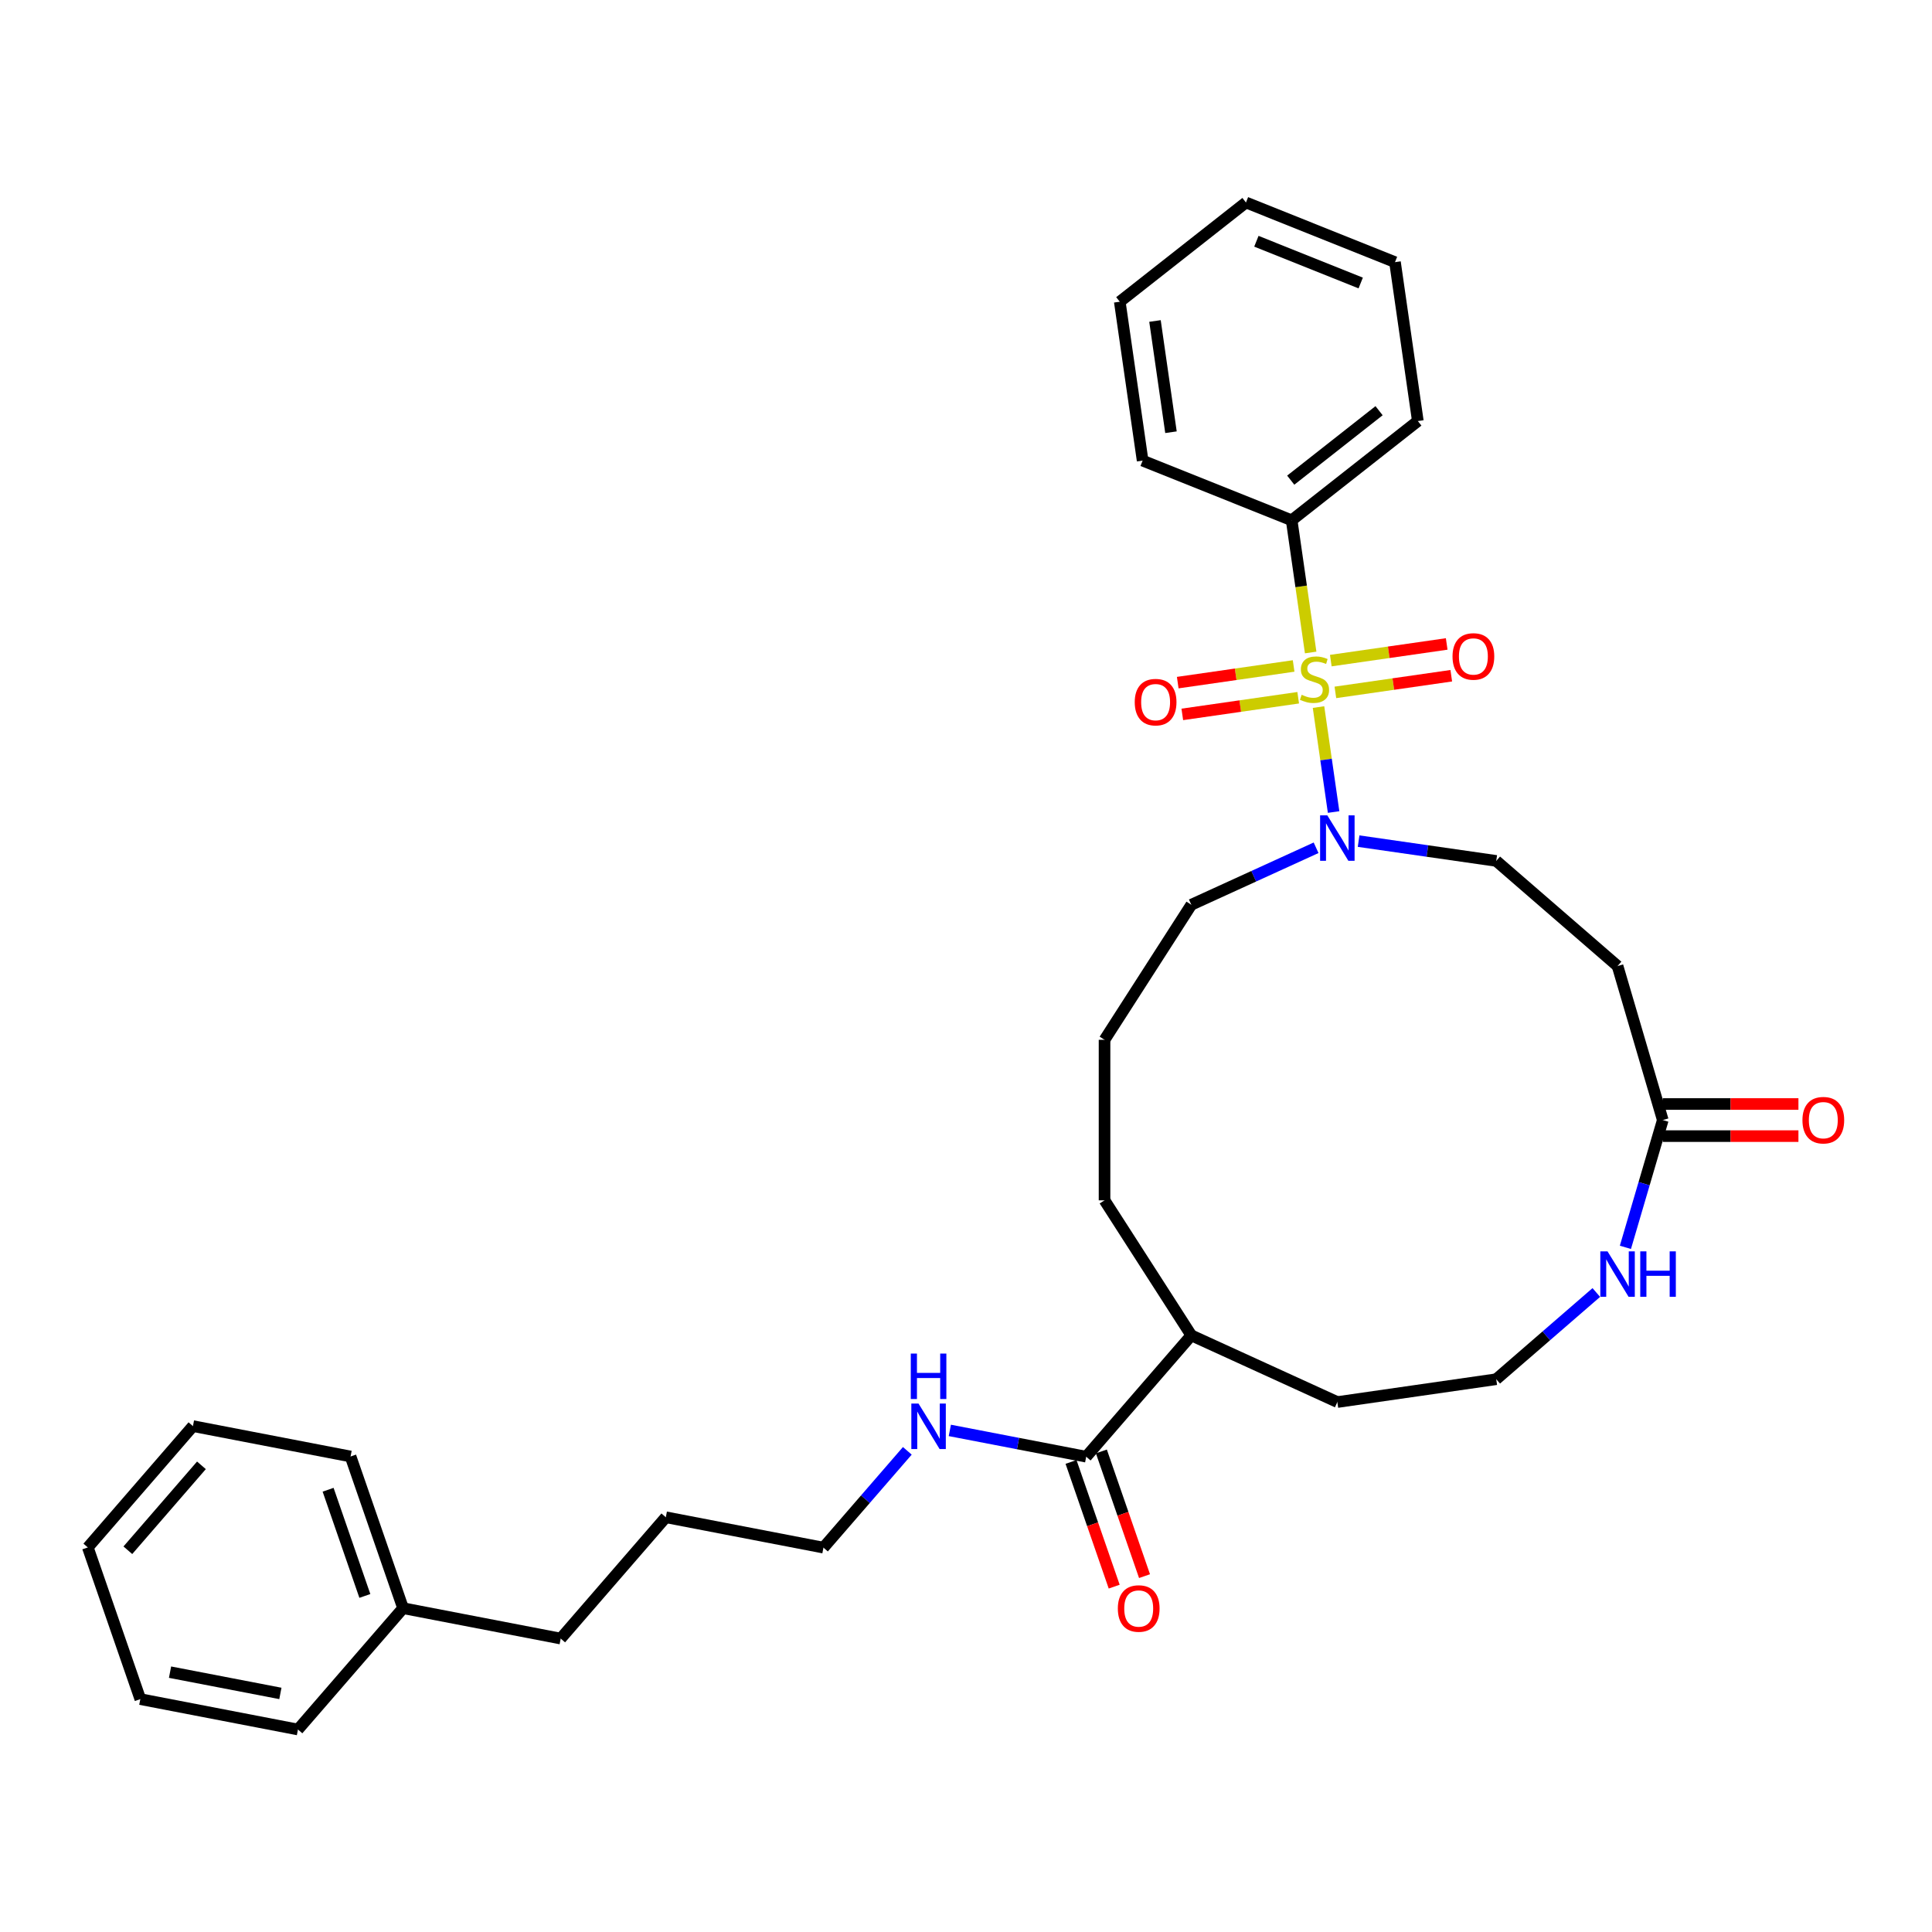 <?xml version='1.0' encoding='iso-8859-1'?>
<svg version='1.1' baseProfile='full'
              xmlns='http://www.w3.org/2000/svg'
                      xmlns:rdkit='http://www.rdkit.org/xml'
                      xmlns:xlink='http://www.w3.org/1999/xlink'
                  xml:space='preserve'
width='1000px' height='1000px' viewBox='0 0 1000 1000'>
<!-- END OF HEADER -->
<rect style='opacity:1.0;fill:#FFFFFF;stroke:none' width='1000' height='1000' x='0' y='0'> </rect>
<path class='bond-0' d='M 682.46,365.98 L 686.365,393.143' style='fill:none;fill-rule:evenodd;stroke:#CCCC00;stroke-width:6px;stroke-linecap:butt;stroke-linejoin:miter;stroke-opacity:1' />
<path class='bond-0' d='M 686.365,393.143 L 690.27,420.305' style='fill:none;fill-rule:evenodd;stroke:#0000FF;stroke-width:6px;stroke-linecap:butt;stroke-linejoin:miter;stroke-opacity:1' />
<path class='bond-3' d='M 669.579,344.699 L 639.586,349.011' style='fill:none;fill-rule:evenodd;stroke:#CCCC00;stroke-width:6px;stroke-linecap:butt;stroke-linejoin:miter;stroke-opacity:1' />
<path class='bond-3' d='M 639.586,349.011 L 609.593,353.323' style='fill:none;fill-rule:evenodd;stroke:#FF0000;stroke-width:6px;stroke-linecap:butt;stroke-linejoin:miter;stroke-opacity:1' />
<path class='bond-3' d='M 671.944,361.147 L 641.951,365.46' style='fill:none;fill-rule:evenodd;stroke:#CCCC00;stroke-width:6px;stroke-linecap:butt;stroke-linejoin:miter;stroke-opacity:1' />
<path class='bond-3' d='M 641.951,365.46 L 611.958,369.772' style='fill:none;fill-rule:evenodd;stroke:#FF0000;stroke-width:6px;stroke-linecap:butt;stroke-linejoin:miter;stroke-opacity:1' />
<path class='bond-4' d='M 691.187,358.381 L 721.18,354.068' style='fill:none;fill-rule:evenodd;stroke:#CCCC00;stroke-width:6px;stroke-linecap:butt;stroke-linejoin:miter;stroke-opacity:1' />
<path class='bond-4' d='M 721.18,354.068 L 751.173,349.756' style='fill:none;fill-rule:evenodd;stroke:#FF0000;stroke-width:6px;stroke-linecap:butt;stroke-linejoin:miter;stroke-opacity:1' />
<path class='bond-4' d='M 688.822,341.932 L 718.815,337.62' style='fill:none;fill-rule:evenodd;stroke:#CCCC00;stroke-width:6px;stroke-linecap:butt;stroke-linejoin:miter;stroke-opacity:1' />
<path class='bond-4' d='M 718.815,337.62 L 748.808,333.307' style='fill:none;fill-rule:evenodd;stroke:#FF0000;stroke-width:6px;stroke-linecap:butt;stroke-linejoin:miter;stroke-opacity:1' />
<path class='bond-5' d='M 678.398,337.73 L 673.478,303.513' style='fill:none;fill-rule:evenodd;stroke:#CCCC00;stroke-width:6px;stroke-linecap:butt;stroke-linejoin:miter;stroke-opacity:1' />
<path class='bond-5' d='M 673.478,303.513 L 668.558,269.296' style='fill:none;fill-rule:evenodd;stroke:#000000;stroke-width:6px;stroke-linecap:butt;stroke-linejoin:miter;stroke-opacity:1' />
<path class='bond-8' d='M 703.209,435.365 L 738.83,440.486' style='fill:none;fill-rule:evenodd;stroke:#0000FF;stroke-width:6px;stroke-linecap:butt;stroke-linejoin:miter;stroke-opacity:1' />
<path class='bond-8' d='M 738.83,440.486 L 774.451,445.608' style='fill:none;fill-rule:evenodd;stroke:#000000;stroke-width:6px;stroke-linecap:butt;stroke-linejoin:miter;stroke-opacity:1' />
<path class='bond-14' d='M 681.207,438.807 L 648.917,453.553' style='fill:none;fill-rule:evenodd;stroke:#0000FF;stroke-width:6px;stroke-linecap:butt;stroke-linejoin:miter;stroke-opacity:1' />
<path class='bond-14' d='M 648.917,453.553 L 616.628,468.299' style='fill:none;fill-rule:evenodd;stroke:#000000;stroke-width:6px;stroke-linecap:butt;stroke-linejoin:miter;stroke-opacity:1' />
<path class='bond-1' d='M 860.655,579.743 L 837.246,500.02' style='fill:none;fill-rule:evenodd;stroke:#000000;stroke-width:6px;stroke-linecap:butt;stroke-linejoin:miter;stroke-opacity:1' />
<path class='bond-7' d='M 860.655,579.743 L 850.983,612.683' style='fill:none;fill-rule:evenodd;stroke:#000000;stroke-width:6px;stroke-linecap:butt;stroke-linejoin:miter;stroke-opacity:1' />
<path class='bond-7' d='M 850.983,612.683 L 841.31,645.624' style='fill:none;fill-rule:evenodd;stroke:#0000FF;stroke-width:6px;stroke-linecap:butt;stroke-linejoin:miter;stroke-opacity:1' />
<path class='bond-10' d='M 860.655,588.052 L 895.76,588.052' style='fill:none;fill-rule:evenodd;stroke:#000000;stroke-width:6px;stroke-linecap:butt;stroke-linejoin:miter;stroke-opacity:1' />
<path class='bond-10' d='M 895.76,588.052 L 930.865,588.052' style='fill:none;fill-rule:evenodd;stroke:#FF0000;stroke-width:6px;stroke-linecap:butt;stroke-linejoin:miter;stroke-opacity:1' />
<path class='bond-10' d='M 860.655,571.434 L 895.76,571.434' style='fill:none;fill-rule:evenodd;stroke:#000000;stroke-width:6px;stroke-linecap:butt;stroke-linejoin:miter;stroke-opacity:1' />
<path class='bond-10' d='M 895.76,571.434 L 930.865,571.434' style='fill:none;fill-rule:evenodd;stroke:#FF0000;stroke-width:6px;stroke-linecap:butt;stroke-linejoin:miter;stroke-opacity:1' />
<path class='bond-2' d='M 562.216,753.981 L 616.628,691.186' style='fill:none;fill-rule:evenodd;stroke:#000000;stroke-width:6px;stroke-linecap:butt;stroke-linejoin:miter;stroke-opacity:1' />
<path class='bond-9' d='M 554.364,756.699 L 565.533,788.97' style='fill:none;fill-rule:evenodd;stroke:#000000;stroke-width:6px;stroke-linecap:butt;stroke-linejoin:miter;stroke-opacity:1' />
<path class='bond-9' d='M 565.533,788.97 L 576.703,821.242' style='fill:none;fill-rule:evenodd;stroke:#FF0000;stroke-width:6px;stroke-linecap:butt;stroke-linejoin:miter;stroke-opacity:1' />
<path class='bond-9' d='M 570.068,751.263 L 581.237,783.535' style='fill:none;fill-rule:evenodd;stroke:#000000;stroke-width:6px;stroke-linecap:butt;stroke-linejoin:miter;stroke-opacity:1' />
<path class='bond-9' d='M 581.237,783.535 L 592.406,815.807' style='fill:none;fill-rule:evenodd;stroke:#FF0000;stroke-width:6px;stroke-linecap:butt;stroke-linejoin:miter;stroke-opacity:1' />
<path class='bond-12' d='M 562.216,753.981 L 526.923,747.179' style='fill:none;fill-rule:evenodd;stroke:#000000;stroke-width:6px;stroke-linecap:butt;stroke-linejoin:miter;stroke-opacity:1' />
<path class='bond-12' d='M 526.923,747.179 L 491.629,740.377' style='fill:none;fill-rule:evenodd;stroke:#0000FF;stroke-width:6px;stroke-linecap:butt;stroke-linejoin:miter;stroke-opacity:1' />
<path class='bond-19' d='M 668.558,269.296 L 733.871,217.934' style='fill:none;fill-rule:evenodd;stroke:#000000;stroke-width:6px;stroke-linecap:butt;stroke-linejoin:miter;stroke-opacity:1' />
<path class='bond-19' d='M 668.083,248.529 L 713.802,212.576' style='fill:none;fill-rule:evenodd;stroke:#000000;stroke-width:6px;stroke-linecap:butt;stroke-linejoin:miter;stroke-opacity:1' />
<path class='bond-20' d='M 668.558,269.296 L 591.421,238.415' style='fill:none;fill-rule:evenodd;stroke:#000000;stroke-width:6px;stroke-linecap:butt;stroke-linejoin:miter;stroke-opacity:1' />
<path class='bond-6' d='M 837.246,500.02 L 774.451,445.608' style='fill:none;fill-rule:evenodd;stroke:#000000;stroke-width:6px;stroke-linecap:butt;stroke-linejoin:miter;stroke-opacity:1' />
<path class='bond-13' d='M 826.245,668.999 L 800.348,691.438' style='fill:none;fill-rule:evenodd;stroke:#0000FF;stroke-width:6px;stroke-linecap:butt;stroke-linejoin:miter;stroke-opacity:1' />
<path class='bond-13' d='M 800.348,691.438 L 774.451,713.878' style='fill:none;fill-rule:evenodd;stroke:#000000;stroke-width:6px;stroke-linecap:butt;stroke-linejoin:miter;stroke-opacity:1' />
<path class='bond-11' d='M 616.628,691.186 L 571.706,621.287' style='fill:none;fill-rule:evenodd;stroke:#000000;stroke-width:6px;stroke-linecap:butt;stroke-linejoin:miter;stroke-opacity:1' />
<path class='bond-17' d='M 616.628,691.186 L 692.208,725.703' style='fill:none;fill-rule:evenodd;stroke:#000000;stroke-width:6px;stroke-linecap:butt;stroke-linejoin:miter;stroke-opacity:1' />
<path class='bond-21' d='M 469.627,750.952 L 447.922,776.001' style='fill:none;fill-rule:evenodd;stroke:#0000FF;stroke-width:6px;stroke-linecap:butt;stroke-linejoin:miter;stroke-opacity:1' />
<path class='bond-21' d='M 447.922,776.001 L 426.216,801.051' style='fill:none;fill-rule:evenodd;stroke:#000000;stroke-width:6px;stroke-linecap:butt;stroke-linejoin:miter;stroke-opacity:1' />
<path class='bond-33' d='M 774.451,713.878 L 692.208,725.703' style='fill:none;fill-rule:evenodd;stroke:#000000;stroke-width:6px;stroke-linecap:butt;stroke-linejoin:miter;stroke-opacity:1' />
<path class='bond-16' d='M 616.628,468.299 L 571.706,538.198' style='fill:none;fill-rule:evenodd;stroke:#000000;stroke-width:6px;stroke-linecap:butt;stroke-linejoin:miter;stroke-opacity:1' />
<path class='bond-15' d='M 208.63,832.396 L 290.217,848.121' style='fill:none;fill-rule:evenodd;stroke:#000000;stroke-width:6px;stroke-linecap:butt;stroke-linejoin:miter;stroke-opacity:1' />
<path class='bond-23' d='M 208.63,832.396 L 181.454,753.877' style='fill:none;fill-rule:evenodd;stroke:#000000;stroke-width:6px;stroke-linecap:butt;stroke-linejoin:miter;stroke-opacity:1' />
<path class='bond-23' d='M 188.849,826.053 L 169.826,771.09' style='fill:none;fill-rule:evenodd;stroke:#000000;stroke-width:6px;stroke-linecap:butt;stroke-linejoin:miter;stroke-opacity:1' />
<path class='bond-24' d='M 208.63,832.396 L 154.218,895.19' style='fill:none;fill-rule:evenodd;stroke:#000000;stroke-width:6px;stroke-linecap:butt;stroke-linejoin:miter;stroke-opacity:1' />
<path class='bond-18' d='M 571.706,538.198 L 571.706,621.287' style='fill:none;fill-rule:evenodd;stroke:#000000;stroke-width:6px;stroke-linecap:butt;stroke-linejoin:miter;stroke-opacity:1' />
<path class='bond-26' d='M 733.871,217.934 L 722.046,135.691' style='fill:none;fill-rule:evenodd;stroke:#000000;stroke-width:6px;stroke-linecap:butt;stroke-linejoin:miter;stroke-opacity:1' />
<path class='bond-27' d='M 591.421,238.415 L 579.596,156.172' style='fill:none;fill-rule:evenodd;stroke:#000000;stroke-width:6px;stroke-linecap:butt;stroke-linejoin:miter;stroke-opacity:1' />
<path class='bond-27' d='M 606.096,223.714 L 597.819,166.143' style='fill:none;fill-rule:evenodd;stroke:#000000;stroke-width:6px;stroke-linecap:butt;stroke-linejoin:miter;stroke-opacity:1' />
<path class='bond-25' d='M 426.216,801.051 L 344.629,785.326' style='fill:none;fill-rule:evenodd;stroke:#000000;stroke-width:6px;stroke-linecap:butt;stroke-linejoin:miter;stroke-opacity:1' />
<path class='bond-22' d='M 290.217,848.121 L 344.629,785.326' style='fill:none;fill-rule:evenodd;stroke:#000000;stroke-width:6px;stroke-linecap:butt;stroke-linejoin:miter;stroke-opacity:1' />
<path class='bond-28' d='M 181.454,753.877 L 99.866,738.152' style='fill:none;fill-rule:evenodd;stroke:#000000;stroke-width:6px;stroke-linecap:butt;stroke-linejoin:miter;stroke-opacity:1' />
<path class='bond-29' d='M 154.218,895.19 L 72.63,879.466' style='fill:none;fill-rule:evenodd;stroke:#000000;stroke-width:6px;stroke-linecap:butt;stroke-linejoin:miter;stroke-opacity:1' />
<path class='bond-29' d='M 145.125,876.514 L 88.013,865.507' style='fill:none;fill-rule:evenodd;stroke:#000000;stroke-width:6px;stroke-linecap:butt;stroke-linejoin:miter;stroke-opacity:1' />
<path class='bond-32' d='M 722.046,135.691 L 644.909,104.81' style='fill:none;fill-rule:evenodd;stroke:#000000;stroke-width:6px;stroke-linecap:butt;stroke-linejoin:miter;stroke-opacity:1' />
<path class='bond-32' d='M 704.299,146.486 L 650.303,124.869' style='fill:none;fill-rule:evenodd;stroke:#000000;stroke-width:6px;stroke-linecap:butt;stroke-linejoin:miter;stroke-opacity:1' />
<path class='bond-30' d='M 579.596,156.172 L 644.909,104.81' style='fill:none;fill-rule:evenodd;stroke:#000000;stroke-width:6px;stroke-linecap:butt;stroke-linejoin:miter;stroke-opacity:1' />
<path class='bond-34' d='M 99.866,738.152 L 45.455,800.946' style='fill:none;fill-rule:evenodd;stroke:#000000;stroke-width:6px;stroke-linecap:butt;stroke-linejoin:miter;stroke-opacity:1' />
<path class='bond-34' d='M 104.263,758.453 L 66.175,802.41' style='fill:none;fill-rule:evenodd;stroke:#000000;stroke-width:6px;stroke-linecap:butt;stroke-linejoin:miter;stroke-opacity:1' />
<path class='bond-31' d='M 72.63,879.466 L 45.455,800.946' style='fill:none;fill-rule:evenodd;stroke:#000000;stroke-width:6px;stroke-linecap:butt;stroke-linejoin:miter;stroke-opacity:1' />
<path  class='atom-0' d='M 673.736 359.616
Q 674.002 359.716, 675.099 360.181
Q 676.196 360.646, 677.392 360.945
Q 678.622 361.211, 679.818 361.211
Q 682.045 361.211, 683.341 360.148
Q 684.637 359.051, 684.637 357.156
Q 684.637 355.86, 683.973 355.063
Q 683.341 354.265, 682.344 353.833
Q 681.347 353.401, 679.685 352.902
Q 677.591 352.271, 676.328 351.673
Q 675.099 351.074, 674.201 349.811
Q 673.337 348.548, 673.337 346.421
Q 673.337 343.463, 675.331 341.635
Q 677.359 339.807, 681.347 339.807
Q 684.072 339.807, 687.163 341.104
L 686.399 343.663
Q 683.574 342.5, 681.447 342.5
Q 679.154 342.5, 677.891 343.463
Q 676.628 344.394, 676.661 346.023
Q 676.661 347.285, 677.292 348.05
Q 677.957 348.814, 678.888 349.246
Q 679.851 349.678, 681.447 350.177
Q 683.574 350.842, 684.837 351.506
Q 686.1 352.171, 686.997 353.534
Q 687.928 354.863, 687.928 357.156
Q 687.928 360.414, 685.734 362.175
Q 683.574 363.903, 679.951 363.903
Q 677.857 363.903, 676.262 363.438
Q 674.7 363.006, 672.839 362.241
L 673.736 359.616
' fill='#CCCC00'/>
<path  class='atom-1' d='M 687.007 422.018
L 694.717 434.481
Q 695.482 435.711, 696.711 437.937
Q 697.941 440.164, 698.008 440.297
L 698.008 422.018
L 701.132 422.018
L 701.132 445.548
L 697.908 445.548
L 689.632 431.922
Q 688.668 430.326, 687.638 428.498
Q 686.641 426.671, 686.342 426.106
L 686.342 445.548
L 683.284 445.548
L 683.284 422.018
L 687.007 422.018
' fill='#0000FF'/>
<path  class='atom-4' d='M 587.338 363.431
Q 587.338 357.781, 590.13 354.623
Q 592.922 351.466, 598.14 351.466
Q 603.358 351.466, 606.15 354.623
Q 608.941 357.781, 608.941 363.431
Q 608.941 369.147, 606.116 372.405
Q 603.291 375.628, 598.14 375.628
Q 592.955 375.628, 590.13 372.405
Q 587.338 369.181, 587.338 363.431
M 598.14 372.97
Q 601.729 372.97, 603.657 370.577
Q 605.618 368.15, 605.618 363.431
Q 605.618 358.811, 603.657 356.485
Q 601.729 354.125, 598.14 354.125
Q 594.55 354.125, 592.59 356.451
Q 590.662 358.778, 590.662 363.431
Q 590.662 368.184, 592.59 370.577
Q 594.55 372.97, 598.14 372.97
' fill='#FF0000'/>
<path  class='atom-5' d='M 751.825 339.781
Q 751.825 334.131, 754.617 330.974
Q 757.409 327.816, 762.627 327.816
Q 767.845 327.816, 770.636 330.974
Q 773.428 334.131, 773.428 339.781
Q 773.428 345.498, 770.603 348.755
Q 767.778 351.979, 762.627 351.979
Q 757.442 351.979, 754.617 348.755
Q 751.825 345.531, 751.825 339.781
M 762.627 349.32
Q 766.216 349.32, 768.144 346.927
Q 770.105 344.501, 770.105 339.781
Q 770.105 335.162, 768.144 332.835
Q 766.216 330.475, 762.627 330.475
Q 759.037 330.475, 757.076 332.802
Q 755.149 335.128, 755.149 339.781
Q 755.149 344.534, 757.076 346.927
Q 759.037 349.32, 762.627 349.32
' fill='#FF0000'/>
<path  class='atom-8' d='M 832.045 647.701
L 839.755 660.164
Q 840.52 661.394, 841.749 663.621
Q 842.979 665.848, 843.046 665.98
L 843.046 647.701
L 846.17 647.701
L 846.17 671.232
L 842.946 671.232
L 834.67 657.605
Q 833.706 656.01, 832.676 654.182
Q 831.679 652.354, 831.38 651.789
L 831.38 671.232
L 828.322 671.232
L 828.322 647.701
L 832.045 647.701
' fill='#0000FF'/>
<path  class='atom-8' d='M 848.995 647.701
L 852.185 647.701
L 852.185 657.705
L 864.217 657.705
L 864.217 647.701
L 867.407 647.701
L 867.407 671.232
L 864.217 671.232
L 864.217 660.364
L 852.185 660.364
L 852.185 671.232
L 848.995 671.232
L 848.995 647.701
' fill='#0000FF'/>
<path  class='atom-10' d='M 578.59 832.567
Q 578.59 826.917, 581.382 823.759
Q 584.174 820.602, 589.392 820.602
Q 594.61 820.602, 597.401 823.759
Q 600.193 826.917, 600.193 832.567
Q 600.193 838.283, 597.368 841.54
Q 594.543 844.764, 589.392 844.764
Q 584.207 844.764, 581.382 841.54
Q 578.59 838.316, 578.59 832.567
M 589.392 842.105
Q 592.981 842.105, 594.909 839.712
Q 596.87 837.286, 596.87 832.567
Q 596.87 827.947, 594.909 825.62
Q 592.981 823.261, 589.392 823.261
Q 585.802 823.261, 583.841 825.587
Q 581.914 827.914, 581.914 832.567
Q 581.914 837.319, 583.841 839.712
Q 585.802 842.105, 589.392 842.105
' fill='#FF0000'/>
<path  class='atom-11' d='M 932.942 579.809
Q 932.942 574.159, 935.734 571.002
Q 938.526 567.845, 943.744 567.845
Q 948.962 567.845, 951.754 571.002
Q 954.545 574.159, 954.545 579.809
Q 954.545 585.526, 951.72 588.783
Q 948.895 592.007, 943.744 592.007
Q 938.559 592.007, 935.734 588.783
Q 932.942 585.559, 932.942 579.809
M 943.744 589.348
Q 947.333 589.348, 949.261 586.955
Q 951.222 584.529, 951.222 579.809
Q 951.222 575.19, 949.261 572.863
Q 947.333 570.503, 943.744 570.503
Q 940.154 570.503, 938.194 572.83
Q 936.266 575.156, 936.266 579.809
Q 936.266 584.562, 938.194 586.955
Q 940.154 589.348, 943.744 589.348
' fill='#FF0000'/>
<path  class='atom-13' d='M 475.427 726.491
L 483.138 738.954
Q 483.902 740.184, 485.132 742.411
Q 486.361 744.637, 486.428 744.77
L 486.428 726.491
L 489.552 726.491
L 489.552 750.022
L 486.328 750.022
L 478.052 736.395
Q 477.089 734.8, 476.058 732.972
Q 475.061 731.144, 474.762 730.579
L 474.762 750.022
L 471.704 750.022
L 471.704 726.491
L 475.427 726.491
' fill='#0000FF'/>
<path  class='atom-13' d='M 471.422 700.607
L 474.613 700.607
L 474.613 710.611
L 486.644 710.611
L 486.644 700.607
L 489.835 700.607
L 489.835 724.138
L 486.644 724.138
L 486.644 713.27
L 474.613 713.27
L 474.613 724.138
L 471.422 724.138
L 471.422 700.607
' fill='#0000FF'/>
</svg>
